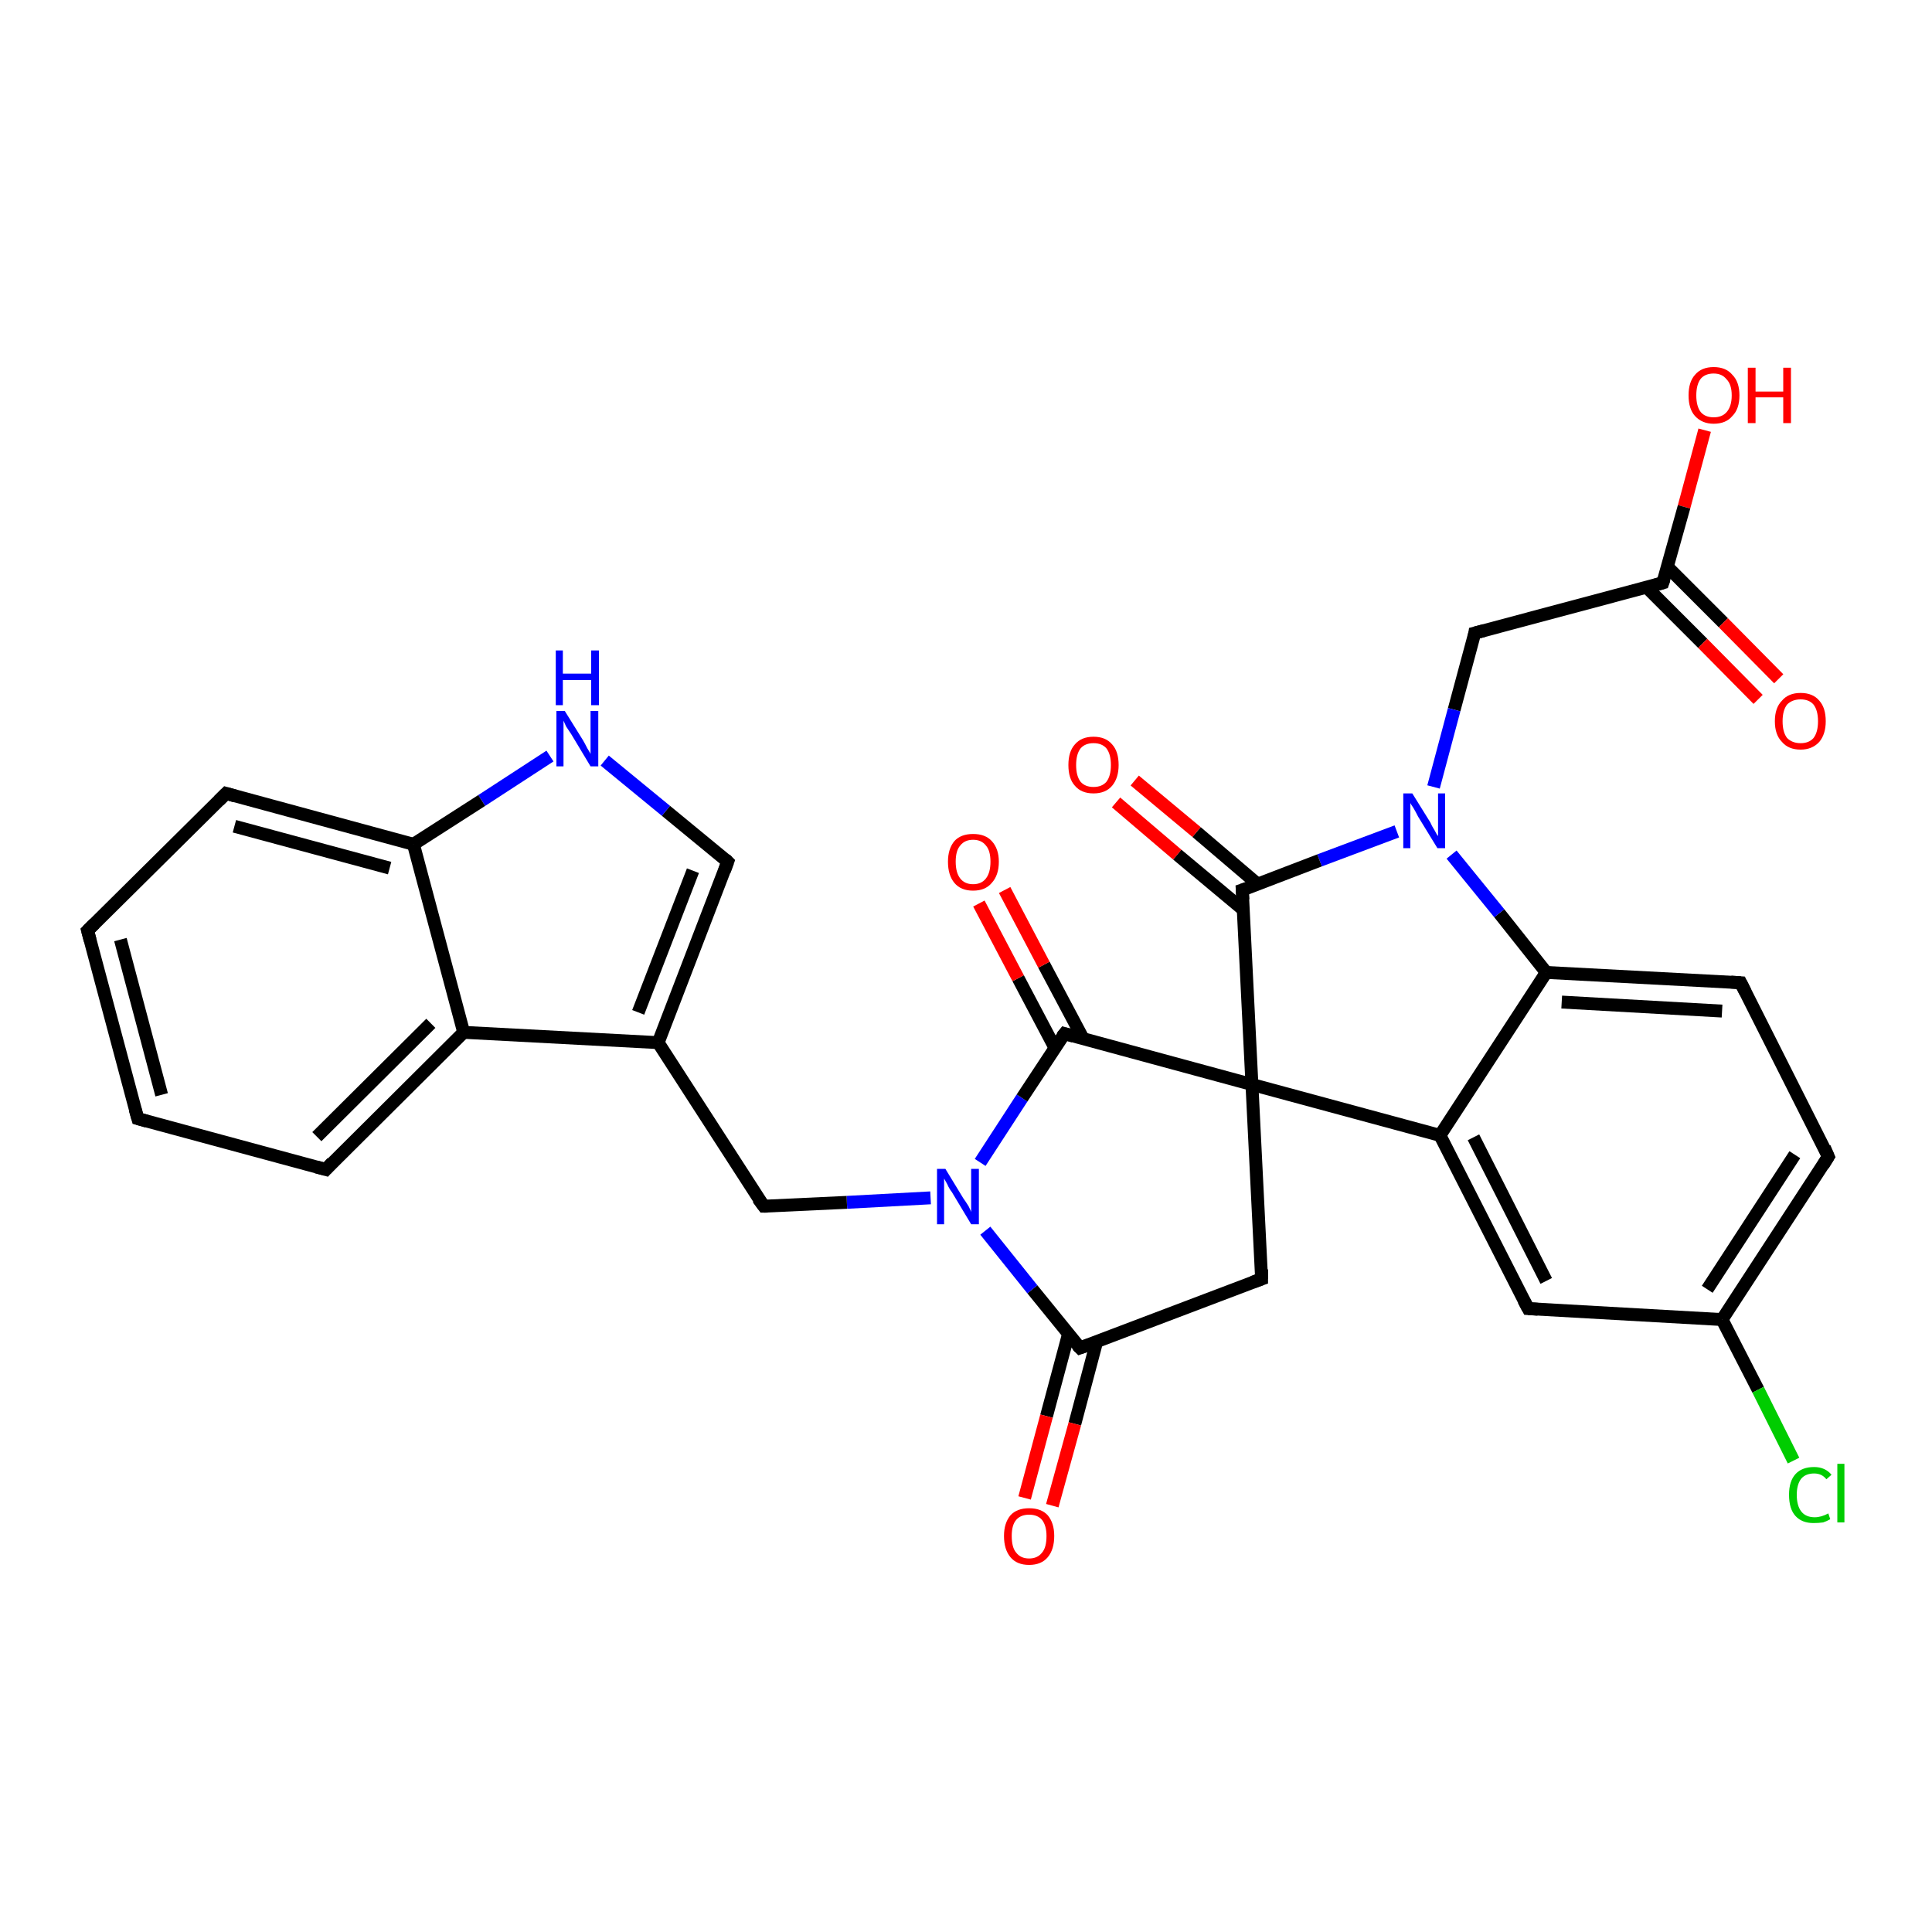<?xml version='1.0' encoding='iso-8859-1'?>
<svg version='1.1' baseProfile='full'
              xmlns='http://www.w3.org/2000/svg'
                      xmlns:rdkit='http://www.rdkit.org/xml'
                      xmlns:xlink='http://www.w3.org/1999/xlink'
                  xml:space='preserve'
width='300px' height='300px' viewBox='0 0 300 300'>
<!-- END OF HEADER -->
<rect style='opacity:1.0;fill:#FFFFFF;stroke:none' width='300.0' height='300.0' x='0.0' y='0.0'> </rect>
<path class='bond-0 atom-0 atom-1' d='M 264.7,66.8 L 261.5,78.7' style='fill:none;fill-rule:evenodd;stroke:#FF0000;stroke-width:2.0px;stroke-linecap:butt;stroke-linejoin:miter;stroke-opacity:1' />
<path class='bond-0 atom-0 atom-1' d='M 261.5,78.7 L 258.2,90.5' style='fill:none;fill-rule:evenodd;stroke:#000000;stroke-width:2.0px;stroke-linecap:butt;stroke-linejoin:miter;stroke-opacity:1' />
<path class='bond-1 atom-1 atom-2' d='M 255.7,91.2 L 264.4,99.9' style='fill:none;fill-rule:evenodd;stroke:#000000;stroke-width:2.0px;stroke-linecap:butt;stroke-linejoin:miter;stroke-opacity:1' />
<path class='bond-1 atom-1 atom-2' d='M 264.4,99.9 L 273.0,108.6' style='fill:none;fill-rule:evenodd;stroke:#FF0000;stroke-width:2.0px;stroke-linecap:butt;stroke-linejoin:miter;stroke-opacity:1' />
<path class='bond-1 atom-1 atom-2' d='M 258.9,88.0 L 267.6,96.7' style='fill:none;fill-rule:evenodd;stroke:#000000;stroke-width:2.0px;stroke-linecap:butt;stroke-linejoin:miter;stroke-opacity:1' />
<path class='bond-1 atom-1 atom-2' d='M 267.6,96.7 L 276.2,105.4' style='fill:none;fill-rule:evenodd;stroke:#FF0000;stroke-width:2.0px;stroke-linecap:butt;stroke-linejoin:miter;stroke-opacity:1' />
<path class='bond-2 atom-1 atom-3' d='M 258.2,90.5 L 229.0,98.3' style='fill:none;fill-rule:evenodd;stroke:#000000;stroke-width:2.0px;stroke-linecap:butt;stroke-linejoin:miter;stroke-opacity:1' />
<path class='bond-3 atom-3 atom-4' d='M 229.0,98.3 L 225.8,110.2' style='fill:none;fill-rule:evenodd;stroke:#000000;stroke-width:2.0px;stroke-linecap:butt;stroke-linejoin:miter;stroke-opacity:1' />
<path class='bond-3 atom-3 atom-4' d='M 225.8,110.2 L 222.6,122.2' style='fill:none;fill-rule:evenodd;stroke:#0000FF;stroke-width:2.0px;stroke-linecap:butt;stroke-linejoin:miter;stroke-opacity:1' />
<path class='bond-4 atom-4 atom-5' d='M 216.9,129.1 L 204.9,133.6' style='fill:none;fill-rule:evenodd;stroke:#0000FF;stroke-width:2.0px;stroke-linecap:butt;stroke-linejoin:miter;stroke-opacity:1' />
<path class='bond-4 atom-4 atom-5' d='M 204.9,133.6 L 192.9,138.2' style='fill:none;fill-rule:evenodd;stroke:#000000;stroke-width:2.0px;stroke-linecap:butt;stroke-linejoin:miter;stroke-opacity:1' />
<path class='bond-5 atom-5 atom-6' d='M 195.3,137.3 L 185.8,129.2' style='fill:none;fill-rule:evenodd;stroke:#000000;stroke-width:2.0px;stroke-linecap:butt;stroke-linejoin:miter;stroke-opacity:1' />
<path class='bond-5 atom-5 atom-6' d='M 185.8,129.2 L 176.2,121.2' style='fill:none;fill-rule:evenodd;stroke:#FF0000;stroke-width:2.0px;stroke-linecap:butt;stroke-linejoin:miter;stroke-opacity:1' />
<path class='bond-5 atom-5 atom-6' d='M 193.1,141.3 L 182.8,132.7' style='fill:none;fill-rule:evenodd;stroke:#000000;stroke-width:2.0px;stroke-linecap:butt;stroke-linejoin:miter;stroke-opacity:1' />
<path class='bond-5 atom-5 atom-6' d='M 182.8,132.7 L 173.3,124.6' style='fill:none;fill-rule:evenodd;stroke:#FF0000;stroke-width:2.0px;stroke-linecap:butt;stroke-linejoin:miter;stroke-opacity:1' />
<path class='bond-6 atom-5 atom-7' d='M 192.9,138.2 L 194.4,168.4' style='fill:none;fill-rule:evenodd;stroke:#000000;stroke-width:2.0px;stroke-linecap:butt;stroke-linejoin:miter;stroke-opacity:1' />
<path class='bond-7 atom-7 atom-8' d='M 194.4,168.4 L 195.9,198.6' style='fill:none;fill-rule:evenodd;stroke:#000000;stroke-width:2.0px;stroke-linecap:butt;stroke-linejoin:miter;stroke-opacity:1' />
<path class='bond-8 atom-8 atom-9' d='M 195.9,198.6 L 167.7,209.3' style='fill:none;fill-rule:evenodd;stroke:#000000;stroke-width:2.0px;stroke-linecap:butt;stroke-linejoin:miter;stroke-opacity:1' />
<path class='bond-9 atom-9 atom-10' d='M 165.9,207.2 L 162.5,219.9' style='fill:none;fill-rule:evenodd;stroke:#000000;stroke-width:2.0px;stroke-linecap:butt;stroke-linejoin:miter;stroke-opacity:1' />
<path class='bond-9 atom-9 atom-10' d='M 162.5,219.9 L 159.1,232.6' style='fill:none;fill-rule:evenodd;stroke:#FF0000;stroke-width:2.0px;stroke-linecap:butt;stroke-linejoin:miter;stroke-opacity:1' />
<path class='bond-9 atom-9 atom-10' d='M 170.3,208.3 L 166.9,221.1' style='fill:none;fill-rule:evenodd;stroke:#000000;stroke-width:2.0px;stroke-linecap:butt;stroke-linejoin:miter;stroke-opacity:1' />
<path class='bond-9 atom-9 atom-10' d='M 166.9,221.1 L 163.4,233.8' style='fill:none;fill-rule:evenodd;stroke:#FF0000;stroke-width:2.0px;stroke-linecap:butt;stroke-linejoin:miter;stroke-opacity:1' />
<path class='bond-10 atom-9 atom-11' d='M 167.7,209.3 L 160.3,200.2' style='fill:none;fill-rule:evenodd;stroke:#000000;stroke-width:2.0px;stroke-linecap:butt;stroke-linejoin:miter;stroke-opacity:1' />
<path class='bond-10 atom-9 atom-11' d='M 160.3,200.2 L 153.0,191.1' style='fill:none;fill-rule:evenodd;stroke:#0000FF;stroke-width:2.0px;stroke-linecap:butt;stroke-linejoin:miter;stroke-opacity:1' />
<path class='bond-11 atom-11 atom-12' d='M 144.5,186.0 L 131.5,186.7' style='fill:none;fill-rule:evenodd;stroke:#0000FF;stroke-width:2.0px;stroke-linecap:butt;stroke-linejoin:miter;stroke-opacity:1' />
<path class='bond-11 atom-11 atom-12' d='M 131.5,186.7 L 118.6,187.3' style='fill:none;fill-rule:evenodd;stroke:#000000;stroke-width:2.0px;stroke-linecap:butt;stroke-linejoin:miter;stroke-opacity:1' />
<path class='bond-12 atom-12 atom-13' d='M 118.6,187.3 L 102.2,161.9' style='fill:none;fill-rule:evenodd;stroke:#000000;stroke-width:2.0px;stroke-linecap:butt;stroke-linejoin:miter;stroke-opacity:1' />
<path class='bond-13 atom-13 atom-14' d='M 102.2,161.9 L 113.0,133.8' style='fill:none;fill-rule:evenodd;stroke:#000000;stroke-width:2.0px;stroke-linecap:butt;stroke-linejoin:miter;stroke-opacity:1' />
<path class='bond-13 atom-13 atom-14' d='M 99.1,157.2 L 107.6,135.2' style='fill:none;fill-rule:evenodd;stroke:#000000;stroke-width:2.0px;stroke-linecap:butt;stroke-linejoin:miter;stroke-opacity:1' />
<path class='bond-14 atom-14 atom-15' d='M 113.0,133.8 L 103.4,125.9' style='fill:none;fill-rule:evenodd;stroke:#000000;stroke-width:2.0px;stroke-linecap:butt;stroke-linejoin:miter;stroke-opacity:1' />
<path class='bond-14 atom-14 atom-15' d='M 103.4,125.9 L 93.9,118.1' style='fill:none;fill-rule:evenodd;stroke:#0000FF;stroke-width:2.0px;stroke-linecap:butt;stroke-linejoin:miter;stroke-opacity:1' />
<path class='bond-15 atom-15 atom-16' d='M 85.4,117.4 L 74.8,124.3' style='fill:none;fill-rule:evenodd;stroke:#0000FF;stroke-width:2.0px;stroke-linecap:butt;stroke-linejoin:miter;stroke-opacity:1' />
<path class='bond-15 atom-15 atom-16' d='M 74.8,124.3 L 64.2,131.1' style='fill:none;fill-rule:evenodd;stroke:#000000;stroke-width:2.0px;stroke-linecap:butt;stroke-linejoin:miter;stroke-opacity:1' />
<path class='bond-16 atom-16 atom-17' d='M 64.2,131.1 L 35.1,123.2' style='fill:none;fill-rule:evenodd;stroke:#000000;stroke-width:2.0px;stroke-linecap:butt;stroke-linejoin:miter;stroke-opacity:1' />
<path class='bond-16 atom-16 atom-17' d='M 60.5,134.8 L 36.4,128.3' style='fill:none;fill-rule:evenodd;stroke:#000000;stroke-width:2.0px;stroke-linecap:butt;stroke-linejoin:miter;stroke-opacity:1' />
<path class='bond-17 atom-17 atom-18' d='M 35.1,123.2 L 13.6,144.5' style='fill:none;fill-rule:evenodd;stroke:#000000;stroke-width:2.0px;stroke-linecap:butt;stroke-linejoin:miter;stroke-opacity:1' />
<path class='bond-18 atom-18 atom-19' d='M 13.6,144.5 L 21.4,173.7' style='fill:none;fill-rule:evenodd;stroke:#000000;stroke-width:2.0px;stroke-linecap:butt;stroke-linejoin:miter;stroke-opacity:1' />
<path class='bond-18 atom-18 atom-19' d='M 18.7,145.9 L 25.1,170.0' style='fill:none;fill-rule:evenodd;stroke:#000000;stroke-width:2.0px;stroke-linecap:butt;stroke-linejoin:miter;stroke-opacity:1' />
<path class='bond-19 atom-19 atom-20' d='M 21.4,173.7 L 50.6,181.6' style='fill:none;fill-rule:evenodd;stroke:#000000;stroke-width:2.0px;stroke-linecap:butt;stroke-linejoin:miter;stroke-opacity:1' />
<path class='bond-20 atom-20 atom-21' d='M 50.6,181.6 L 72.0,160.3' style='fill:none;fill-rule:evenodd;stroke:#000000;stroke-width:2.0px;stroke-linecap:butt;stroke-linejoin:miter;stroke-opacity:1' />
<path class='bond-20 atom-20 atom-21' d='M 49.2,176.5 L 66.9,158.9' style='fill:none;fill-rule:evenodd;stroke:#000000;stroke-width:2.0px;stroke-linecap:butt;stroke-linejoin:miter;stroke-opacity:1' />
<path class='bond-21 atom-11 atom-22' d='M 152.2,180.5 L 158.7,170.5' style='fill:none;fill-rule:evenodd;stroke:#0000FF;stroke-width:2.0px;stroke-linecap:butt;stroke-linejoin:miter;stroke-opacity:1' />
<path class='bond-21 atom-11 atom-22' d='M 158.7,170.5 L 165.3,160.5' style='fill:none;fill-rule:evenodd;stroke:#000000;stroke-width:2.0px;stroke-linecap:butt;stroke-linejoin:miter;stroke-opacity:1' />
<path class='bond-22 atom-22 atom-23' d='M 168.2,161.3 L 162.1,149.8' style='fill:none;fill-rule:evenodd;stroke:#000000;stroke-width:2.0px;stroke-linecap:butt;stroke-linejoin:miter;stroke-opacity:1' />
<path class='bond-22 atom-22 atom-23' d='M 162.1,149.8 L 156.0,138.2' style='fill:none;fill-rule:evenodd;stroke:#FF0000;stroke-width:2.0px;stroke-linecap:butt;stroke-linejoin:miter;stroke-opacity:1' />
<path class='bond-22 atom-22 atom-23' d='M 163.8,162.7 L 158.1,151.9' style='fill:none;fill-rule:evenodd;stroke:#000000;stroke-width:2.0px;stroke-linecap:butt;stroke-linejoin:miter;stroke-opacity:1' />
<path class='bond-22 atom-22 atom-23' d='M 158.1,151.9 L 152.0,140.3' style='fill:none;fill-rule:evenodd;stroke:#FF0000;stroke-width:2.0px;stroke-linecap:butt;stroke-linejoin:miter;stroke-opacity:1' />
<path class='bond-23 atom-7 atom-24' d='M 194.4,168.4 L 223.6,176.3' style='fill:none;fill-rule:evenodd;stroke:#000000;stroke-width:2.0px;stroke-linecap:butt;stroke-linejoin:miter;stroke-opacity:1' />
<path class='bond-24 atom-24 atom-25' d='M 223.6,176.3 L 237.3,203.2' style='fill:none;fill-rule:evenodd;stroke:#000000;stroke-width:2.0px;stroke-linecap:butt;stroke-linejoin:miter;stroke-opacity:1' />
<path class='bond-24 atom-24 atom-25' d='M 228.8,176.6 L 240.1,198.9' style='fill:none;fill-rule:evenodd;stroke:#000000;stroke-width:2.0px;stroke-linecap:butt;stroke-linejoin:miter;stroke-opacity:1' />
<path class='bond-25 atom-25 atom-26' d='M 237.3,203.2 L 267.4,204.9' style='fill:none;fill-rule:evenodd;stroke:#000000;stroke-width:2.0px;stroke-linecap:butt;stroke-linejoin:miter;stroke-opacity:1' />
<path class='bond-26 atom-26 atom-27' d='M 267.4,204.9 L 273.0,215.8' style='fill:none;fill-rule:evenodd;stroke:#000000;stroke-width:2.0px;stroke-linecap:butt;stroke-linejoin:miter;stroke-opacity:1' />
<path class='bond-26 atom-26 atom-27' d='M 273.0,215.8 L 278.5,226.8' style='fill:none;fill-rule:evenodd;stroke:#00CC00;stroke-width:2.0px;stroke-linecap:butt;stroke-linejoin:miter;stroke-opacity:1' />
<path class='bond-27 atom-26 atom-28' d='M 267.4,204.9 L 283.9,179.6' style='fill:none;fill-rule:evenodd;stroke:#000000;stroke-width:2.0px;stroke-linecap:butt;stroke-linejoin:miter;stroke-opacity:1' />
<path class='bond-27 atom-26 atom-28' d='M 265.1,200.2 L 278.7,179.3' style='fill:none;fill-rule:evenodd;stroke:#000000;stroke-width:2.0px;stroke-linecap:butt;stroke-linejoin:miter;stroke-opacity:1' />
<path class='bond-28 atom-28 atom-29' d='M 283.9,179.6 L 270.3,152.6' style='fill:none;fill-rule:evenodd;stroke:#000000;stroke-width:2.0px;stroke-linecap:butt;stroke-linejoin:miter;stroke-opacity:1' />
<path class='bond-29 atom-29 atom-30' d='M 270.3,152.6 L 240.1,151.0' style='fill:none;fill-rule:evenodd;stroke:#000000;stroke-width:2.0px;stroke-linecap:butt;stroke-linejoin:miter;stroke-opacity:1' />
<path class='bond-29 atom-29 atom-30' d='M 267.4,157.0 L 242.5,155.6' style='fill:none;fill-rule:evenodd;stroke:#000000;stroke-width:2.0px;stroke-linecap:butt;stroke-linejoin:miter;stroke-opacity:1' />
<path class='bond-30 atom-30 atom-4' d='M 240.1,151.0 L 232.8,141.8' style='fill:none;fill-rule:evenodd;stroke:#000000;stroke-width:2.0px;stroke-linecap:butt;stroke-linejoin:miter;stroke-opacity:1' />
<path class='bond-30 atom-30 atom-4' d='M 232.8,141.8 L 225.4,132.7' style='fill:none;fill-rule:evenodd;stroke:#0000FF;stroke-width:2.0px;stroke-linecap:butt;stroke-linejoin:miter;stroke-opacity:1' />
<path class='bond-31 atom-22 atom-7' d='M 165.3,160.5 L 194.4,168.4' style='fill:none;fill-rule:evenodd;stroke:#000000;stroke-width:2.0px;stroke-linecap:butt;stroke-linejoin:miter;stroke-opacity:1' />
<path class='bond-32 atom-30 atom-24' d='M 240.1,151.0 L 223.6,176.3' style='fill:none;fill-rule:evenodd;stroke:#000000;stroke-width:2.0px;stroke-linecap:butt;stroke-linejoin:miter;stroke-opacity:1' />
<path class='bond-33 atom-21 atom-13' d='M 72.0,160.3 L 102.2,161.9' style='fill:none;fill-rule:evenodd;stroke:#000000;stroke-width:2.0px;stroke-linecap:butt;stroke-linejoin:miter;stroke-opacity:1' />
<path class='bond-34 atom-21 atom-16' d='M 72.0,160.3 L 64.2,131.1' style='fill:none;fill-rule:evenodd;stroke:#000000;stroke-width:2.0px;stroke-linecap:butt;stroke-linejoin:miter;stroke-opacity:1' />
<path d='M 258.4,89.9 L 258.2,90.5 L 256.8,90.9' style='fill:none;stroke:#000000;stroke-width:2.0px;stroke-linecap:butt;stroke-linejoin:miter;stroke-opacity:1;' />
<path d='M 230.5,97.9 L 229.0,98.3 L 228.9,98.9' style='fill:none;stroke:#000000;stroke-width:2.0px;stroke-linecap:butt;stroke-linejoin:miter;stroke-opacity:1;' />
<path d='M 193.5,138.0 L 192.9,138.2 L 193.0,139.7' style='fill:none;stroke:#000000;stroke-width:2.0px;stroke-linecap:butt;stroke-linejoin:miter;stroke-opacity:1;' />
<path d='M 195.9,197.1 L 195.9,198.6 L 194.5,199.1' style='fill:none;stroke:#000000;stroke-width:2.0px;stroke-linecap:butt;stroke-linejoin:miter;stroke-opacity:1;' />
<path d='M 169.1,208.8 L 167.7,209.3 L 167.3,208.9' style='fill:none;stroke:#000000;stroke-width:2.0px;stroke-linecap:butt;stroke-linejoin:miter;stroke-opacity:1;' />
<path d='M 119.2,187.3 L 118.6,187.3 L 117.7,186.1' style='fill:none;stroke:#000000;stroke-width:2.0px;stroke-linecap:butt;stroke-linejoin:miter;stroke-opacity:1;' />
<path d='M 112.5,135.2 L 113.0,133.8 L 112.6,133.4' style='fill:none;stroke:#000000;stroke-width:2.0px;stroke-linecap:butt;stroke-linejoin:miter;stroke-opacity:1;' />
<path d='M 36.5,123.6 L 35.1,123.2 L 34.0,124.3' style='fill:none;stroke:#000000;stroke-width:2.0px;stroke-linecap:butt;stroke-linejoin:miter;stroke-opacity:1;' />
<path d='M 14.7,143.4 L 13.6,144.5 L 14.0,146.0' style='fill:none;stroke:#000000;stroke-width:2.0px;stroke-linecap:butt;stroke-linejoin:miter;stroke-opacity:1;' />
<path d='M 21.0,172.3 L 21.4,173.7 L 22.8,174.1' style='fill:none;stroke:#000000;stroke-width:2.0px;stroke-linecap:butt;stroke-linejoin:miter;stroke-opacity:1;' />
<path d='M 49.1,181.2 L 50.6,181.6 L 51.6,180.5' style='fill:none;stroke:#000000;stroke-width:2.0px;stroke-linecap:butt;stroke-linejoin:miter;stroke-opacity:1;' />
<path d='M 164.9,161.0 L 165.3,160.5 L 166.7,160.9' style='fill:none;stroke:#000000;stroke-width:2.0px;stroke-linecap:butt;stroke-linejoin:miter;stroke-opacity:1;' />
<path d='M 236.6,201.9 L 237.3,203.2 L 238.8,203.3' style='fill:none;stroke:#000000;stroke-width:2.0px;stroke-linecap:butt;stroke-linejoin:miter;stroke-opacity:1;' />
<path d='M 283.1,180.9 L 283.9,179.6 L 283.3,178.2' style='fill:none;stroke:#000000;stroke-width:2.0px;stroke-linecap:butt;stroke-linejoin:miter;stroke-opacity:1;' />
<path d='M 271.0,154.0 L 270.3,152.6 L 268.8,152.5' style='fill:none;stroke:#000000;stroke-width:2.0px;stroke-linecap:butt;stroke-linejoin:miter;stroke-opacity:1;' />
<path class='atom-0' d='M 262.2 61.4
Q 262.2 59.3, 263.2 58.2
Q 264.2 57.0, 266.1 57.0
Q 268.0 57.0, 269.0 58.2
Q 270.1 59.3, 270.1 61.4
Q 270.1 63.5, 269.0 64.6
Q 268.0 65.8, 266.1 65.8
Q 264.3 65.8, 263.2 64.6
Q 262.2 63.5, 262.2 61.4
M 266.1 64.8
Q 267.4 64.8, 268.1 64.0
Q 268.9 63.1, 268.9 61.4
Q 268.9 59.7, 268.1 58.9
Q 267.4 58.0, 266.1 58.0
Q 264.8 58.0, 264.1 58.8
Q 263.4 59.7, 263.4 61.4
Q 263.4 63.1, 264.1 64.0
Q 264.8 64.8, 266.1 64.8
' fill='#FF0000'/>
<path class='atom-0' d='M 271.4 57.1
L 272.6 57.1
L 272.6 60.8
L 276.9 60.8
L 276.9 57.1
L 278.1 57.1
L 278.1 65.7
L 276.9 65.7
L 276.9 61.7
L 272.6 61.7
L 272.6 65.7
L 271.4 65.7
L 271.4 57.1
' fill='#FF0000'/>
<path class='atom-2' d='M 275.6 112.0
Q 275.6 109.9, 276.7 108.8
Q 277.7 107.6, 279.6 107.6
Q 281.5 107.6, 282.5 108.8
Q 283.5 109.9, 283.5 112.0
Q 283.5 114.0, 282.5 115.2
Q 281.4 116.4, 279.6 116.4
Q 277.7 116.4, 276.7 115.2
Q 275.6 114.1, 275.6 112.0
M 279.6 115.4
Q 280.9 115.4, 281.6 114.6
Q 282.3 113.7, 282.3 112.0
Q 282.3 110.3, 281.6 109.4
Q 280.9 108.6, 279.6 108.6
Q 278.3 108.6, 277.5 109.4
Q 276.8 110.3, 276.8 112.0
Q 276.8 113.7, 277.5 114.6
Q 278.3 115.4, 279.6 115.4
' fill='#FF0000'/>
<path class='atom-4' d='M 219.3 123.2
L 222.1 127.7
Q 222.3 128.2, 222.8 129.0
Q 223.2 129.8, 223.3 129.8
L 223.3 123.2
L 224.4 123.2
L 224.4 131.7
L 223.2 131.7
L 220.2 126.8
Q 219.9 126.2, 219.5 125.5
Q 219.1 124.9, 219.0 124.7
L 219.0 131.7
L 217.9 131.7
L 217.9 123.2
L 219.3 123.2
' fill='#0000FF'/>
<path class='atom-6' d='M 165.9 118.8
Q 165.9 116.7, 166.9 115.6
Q 167.9 114.4, 169.8 114.4
Q 171.7 114.4, 172.7 115.6
Q 173.7 116.7, 173.7 118.8
Q 173.7 120.8, 172.7 122.0
Q 171.7 123.2, 169.8 123.2
Q 167.9 123.2, 166.9 122.0
Q 165.9 120.9, 165.9 118.8
M 169.8 122.2
Q 171.1 122.2, 171.8 121.4
Q 172.5 120.5, 172.5 118.8
Q 172.5 117.1, 171.8 116.2
Q 171.1 115.4, 169.8 115.4
Q 168.5 115.4, 167.8 116.2
Q 167.1 117.1, 167.1 118.8
Q 167.1 120.5, 167.8 121.4
Q 168.5 122.2, 169.8 122.2
' fill='#FF0000'/>
<path class='atom-10' d='M 155.9 238.5
Q 155.9 236.5, 156.9 235.3
Q 157.9 234.2, 159.8 234.2
Q 161.7 234.2, 162.7 235.3
Q 163.7 236.5, 163.7 238.5
Q 163.7 240.6, 162.7 241.8
Q 161.7 243.0, 159.8 243.0
Q 157.9 243.0, 156.9 241.8
Q 155.9 240.6, 155.9 238.5
M 159.8 242.0
Q 161.1 242.0, 161.8 241.1
Q 162.5 240.3, 162.5 238.5
Q 162.5 236.9, 161.8 236.0
Q 161.1 235.2, 159.8 235.2
Q 158.5 235.2, 157.8 236.0
Q 157.1 236.8, 157.1 238.5
Q 157.1 240.3, 157.8 241.1
Q 158.5 242.0, 159.8 242.0
' fill='#FF0000'/>
<path class='atom-11' d='M 146.8 181.5
L 149.6 186.1
Q 149.9 186.5, 150.4 187.3
Q 150.8 188.1, 150.8 188.2
L 150.8 181.5
L 152.0 181.5
L 152.0 190.1
L 150.8 190.1
L 147.8 185.1
Q 147.4 184.6, 147.1 183.9
Q 146.7 183.2, 146.6 183.0
L 146.6 190.1
L 145.5 190.1
L 145.5 181.5
L 146.8 181.5
' fill='#0000FF'/>
<path class='atom-15' d='M 87.7 110.4
L 90.5 114.9
Q 90.8 115.4, 91.2 116.2
Q 91.7 117.0, 91.7 117.1
L 91.7 110.4
L 92.9 110.4
L 92.9 119.0
L 91.7 119.0
L 88.7 114.0
Q 88.3 113.4, 87.9 112.8
Q 87.6 112.1, 87.5 111.9
L 87.5 119.0
L 86.4 119.0
L 86.4 110.4
L 87.7 110.4
' fill='#0000FF'/>
<path class='atom-15' d='M 86.3 101.0
L 87.4 101.0
L 87.4 104.6
L 91.8 104.6
L 91.8 101.0
L 93.0 101.0
L 93.0 109.5
L 91.8 109.5
L 91.8 105.6
L 87.4 105.6
L 87.4 109.5
L 86.3 109.5
L 86.3 101.0
' fill='#0000FF'/>
<path class='atom-23' d='M 147.2 133.8
Q 147.2 131.8, 148.2 130.6
Q 149.2 129.5, 151.1 129.5
Q 153.0 129.5, 154.0 130.6
Q 155.1 131.8, 155.1 133.8
Q 155.1 135.9, 154.0 137.1
Q 153.0 138.3, 151.1 138.3
Q 149.2 138.3, 148.2 137.1
Q 147.2 135.9, 147.2 133.8
M 151.1 137.3
Q 152.4 137.3, 153.1 136.4
Q 153.8 135.5, 153.8 133.8
Q 153.8 132.1, 153.1 131.3
Q 152.4 130.4, 151.1 130.4
Q 149.8 130.4, 149.1 131.3
Q 148.4 132.1, 148.4 133.8
Q 148.4 135.5, 149.1 136.4
Q 149.8 137.3, 151.1 137.3
' fill='#FF0000'/>
<path class='atom-27' d='M 277.8 232.1
Q 277.8 230.0, 278.8 228.9
Q 279.8 227.8, 281.7 227.8
Q 283.4 227.8, 284.4 229.0
L 283.6 229.7
Q 282.9 228.8, 281.7 228.8
Q 280.4 228.8, 279.7 229.6
Q 279.0 230.5, 279.0 232.1
Q 279.0 233.8, 279.7 234.7
Q 280.4 235.6, 281.8 235.6
Q 282.8 235.6, 283.9 235.0
L 284.2 235.9
Q 283.7 236.2, 283.1 236.4
Q 282.4 236.5, 281.6 236.5
Q 279.8 236.5, 278.8 235.4
Q 277.8 234.3, 277.8 232.1
' fill='#00CC00'/>
<path class='atom-27' d='M 285.3 227.3
L 286.4 227.3
L 286.4 236.4
L 285.3 236.4
L 285.3 227.3
' fill='#00CC00'/>
</svg>
